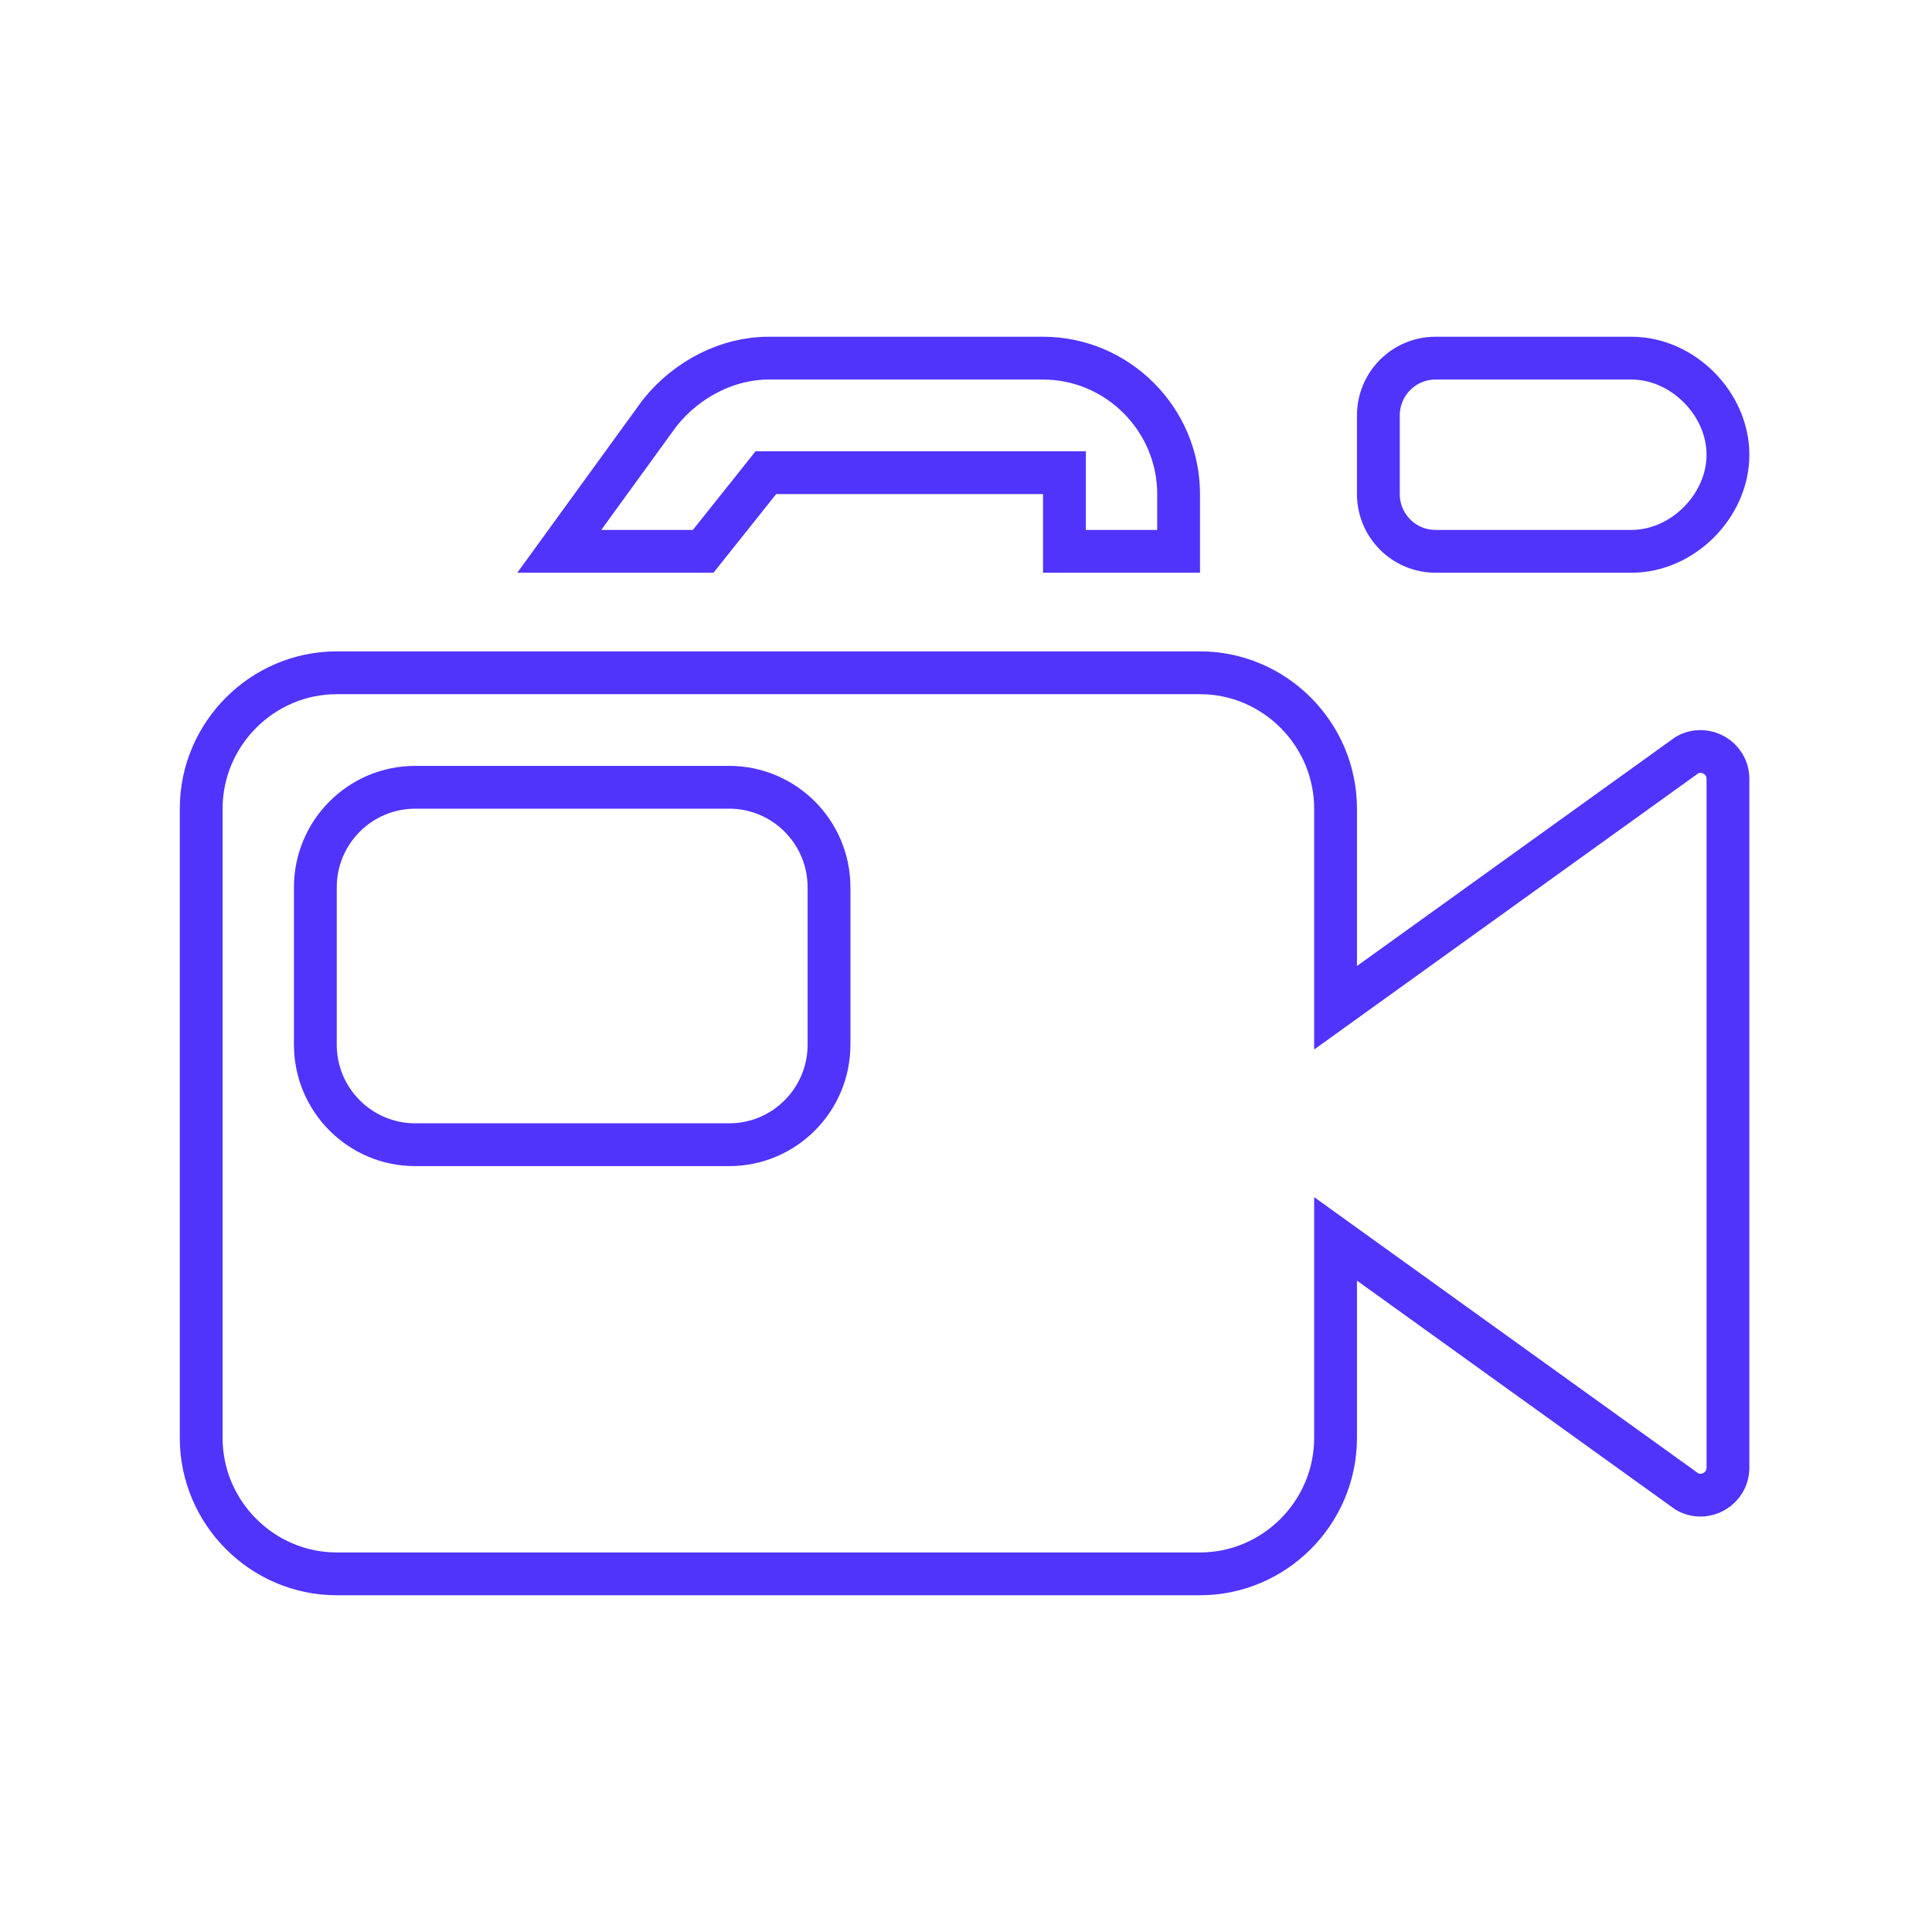 <?xml version="1.0" encoding="UTF-8"?> <svg xmlns="http://www.w3.org/2000/svg" width="677" height="677" viewBox="0 0 677 677" fill="none"><path d="M271.989 165.625H268.376L266.124 168.45L246.408 193.188H195.981L231.227 144.62C240.92 132.554 255.263 125.5 269.25 125.5H365.5C391.592 125.5 413 146.932 413 173.125V193.188H373V173.125V165.625H365.5H271.989ZM479.878 442.661L468 434.12V448.75V503.875C468 530.068 446.592 551.5 420.5 551.5H118C91.908 551.5 70.5 530.068 70.5 503.875V283.375C70.5 257.182 91.908 235.75 118 235.75H420.5C446.592 235.75 468 257.182 468 283.375V338.5V353.13L479.878 344.589L591.148 264.585C597.547 260.97 605.5 265.559 605.5 272.985V514.265C605.5 521.691 597.547 526.28 591.148 522.665L479.878 442.661ZM483 145.562C483 134.474 491.978 125.5 503 125.5H571.75C589.592 125.5 605.5 141.42 605.5 159.344C605.5 177.268 589.592 193.188 571.75 193.188H503C491.978 193.188 483 184.213 483 173.125V145.562ZM255.5 275.875H145.5C126.162 275.875 110.5 291.597 110.5 310.938V366.062C110.5 385.403 126.162 401.125 145.5 401.125H255.5C274.838 401.125 290.5 385.403 290.5 366.062V310.938C290.5 291.597 274.838 275.875 255.5 275.875Z" stroke="#5034FC" stroke-width="15"></path></svg> 
